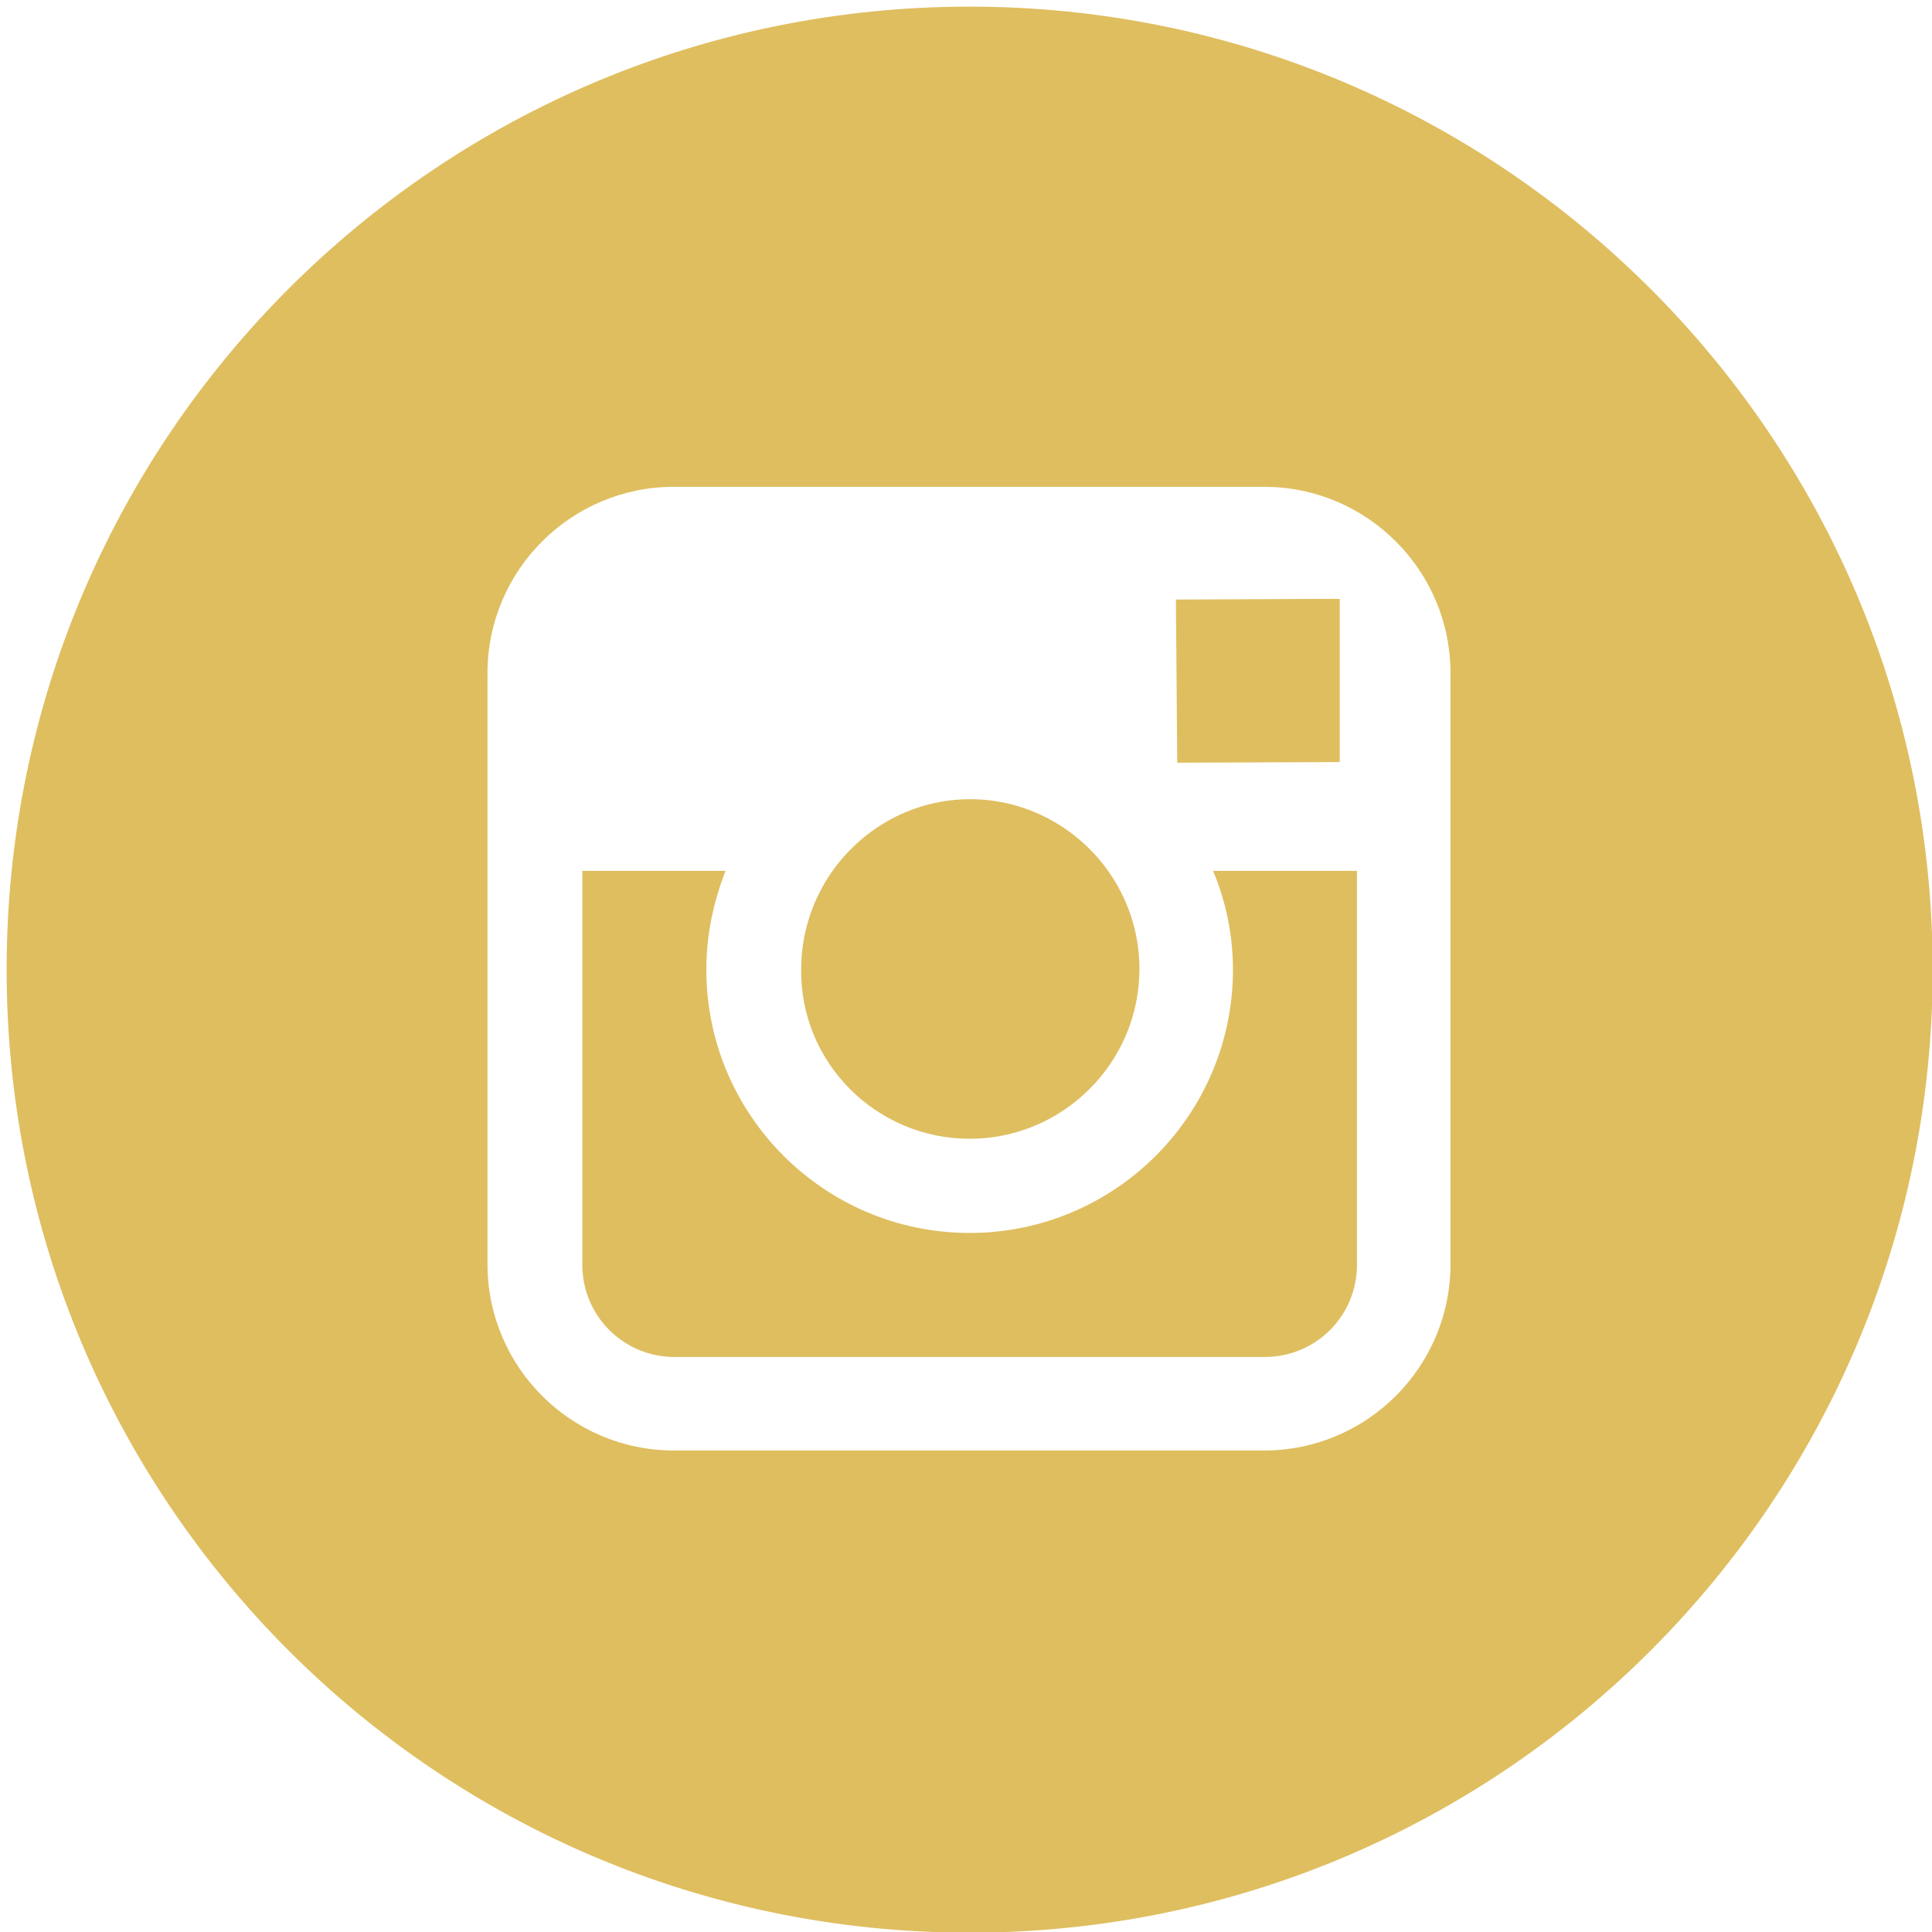 <?xml version="1.0" encoding="utf-8"?>
<!-- Generator: Adobe Illustrator 22.1.0, SVG Export Plug-In . SVG Version: 6.00 Build 0)  -->
<svg version="1.1" id="Layer_1" xmlns="http://www.w3.org/2000/svg" xmlns:xlink="http://www.w3.org/1999/xlink" x="0px" y="0px"
	 viewBox="0 0 291.3 291.3" style="enable-background:new 0 0 291.3 291.3;" xml:space="preserve">
<style type="text/css">
	.st0{fill:#DFBE60;}
</style>
<g>
	<path class="st0" d="M146.2,171.7c14.1,0,25.6-11.5,25.6-25.6c0-5.6-1.8-10.7-4.8-14.9c-4.6-6.4-12.2-10.7-20.7-10.7
		c-8.5,0-16,4.2-20.7,10.7c-3,4.2-4.8,9.4-4.8,14.9C120.6,160.2,132.1,171.7,146.2,171.7z"/>
	<polygon class="st0" points="202,114.9 202,93.5 202,90.3 198.8,90.3 177.3,90.4 177.5,115 	"/>
	<path class="st0" d="M185.9,146.2c0,21.9-17.8,39.7-39.7,39.7s-39.7-17.8-39.7-39.7c0-5.3,1.1-10.3,2.9-14.9H87.8v59.4
		c0,7.7,6.2,13.9,13.9,13.9h89c7.7,0,13.9-6.2,13.9-13.9v-59.4h-21.7C184.8,135.8,185.9,140.9,185.9,146.2z"/>
	<path class="st0" d="M146.2,1C66,1,1,66,1,146.2s65,145.2,145.2,145.2s145.2-65,145.2-145.2S226.3,1,146.2,1z M218.7,131.2v59.4
		c0,15.5-12.6,28.1-28.1,28.1h-89c-15.5,0-28.1-12.6-28.1-28.1v-59.4v-29.7c0-15.5,12.6-28.1,28.1-28.1h89
		c15.5,0,28.1,12.6,28.1,28.1V131.2z"/>
</g>
</svg>
